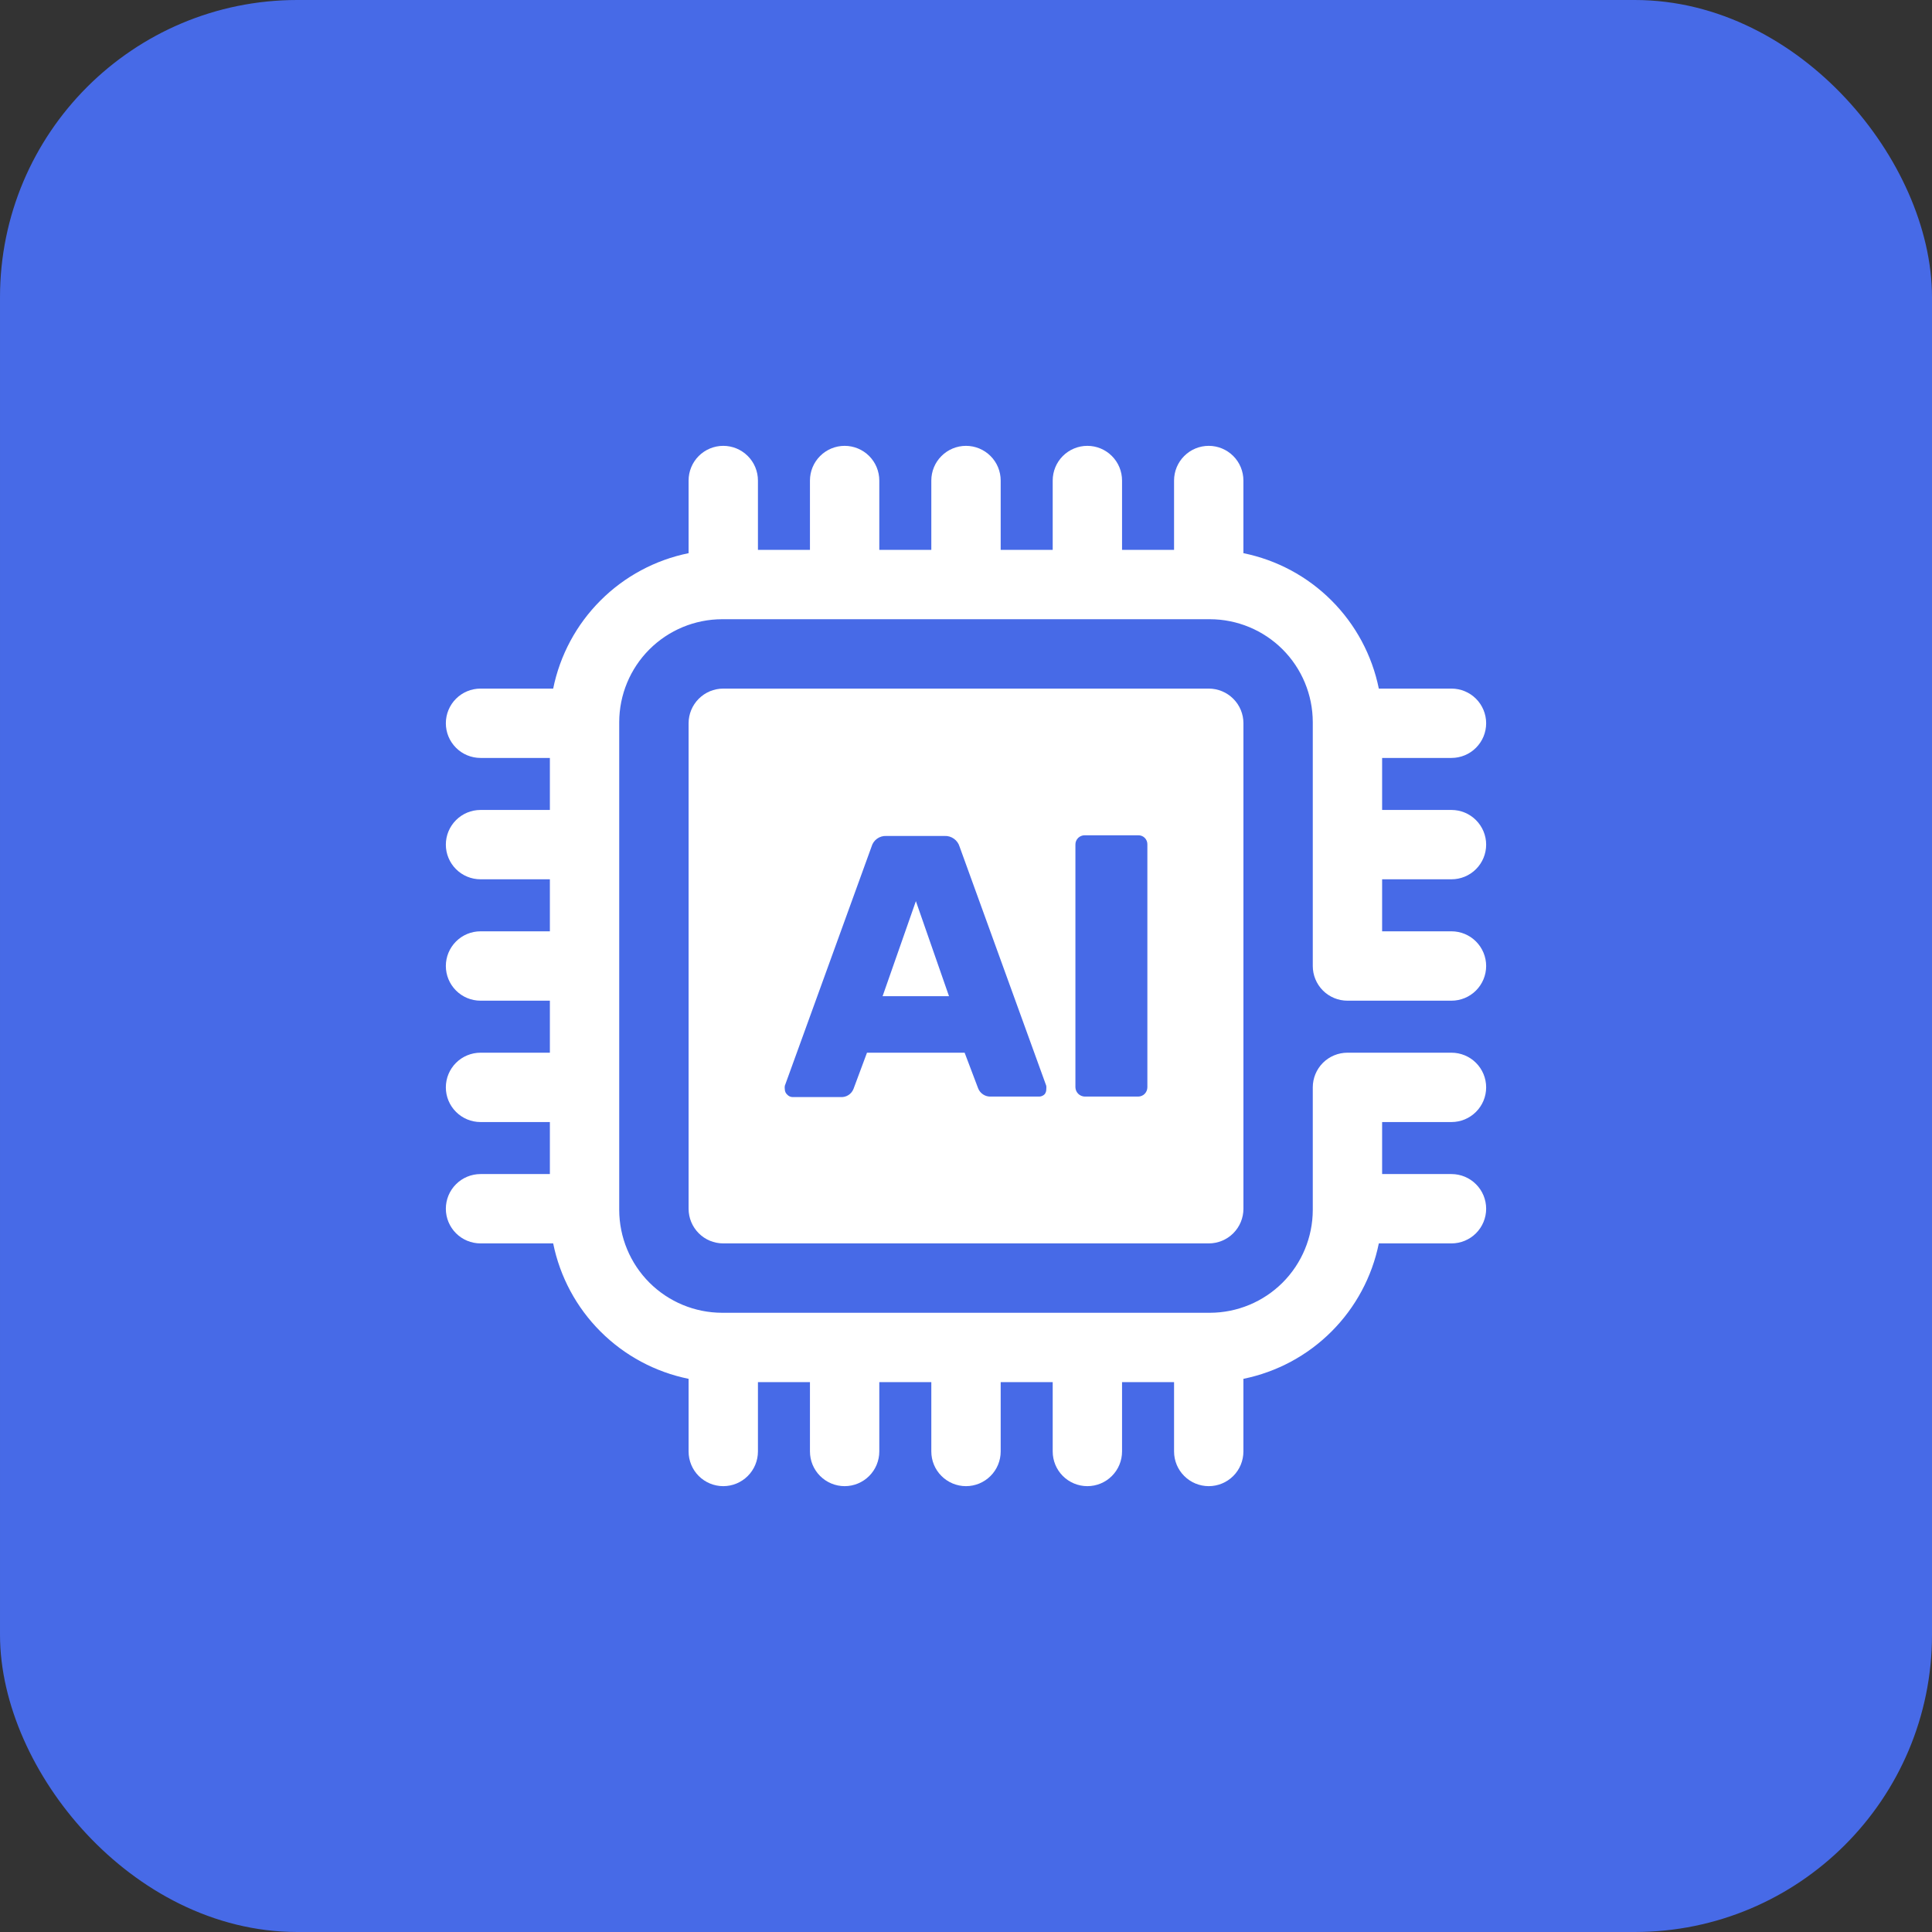 <?xml version="1.0" encoding="UTF-8"?> <svg xmlns="http://www.w3.org/2000/svg" width="65" height="65" viewBox="0 0 65 65" fill="none"><rect x="0" y="0" width="65" height="65" fill="#333333" stroke="none"/><rect x="1" y="1" width="63" height="63" rx="9" fill="#476AE7"></rect><rect x="1" y="1" width="63" height="63" rx="9" stroke="#476AE7" stroke-width="2"></rect><g clip-path="url(#clip0_130_361)"><path d="M48.833 29.583C49.143 29.583 49.44 29.46 49.658 29.242C49.877 29.023 50 28.726 50 28.417C50 28.107 49.877 27.811 49.658 27.592C49.44 27.373 49.143 27.25 48.833 27.25H46.5V25.5H48.833C49.143 25.5 49.44 25.377 49.658 25.158C49.877 24.939 50 24.643 50 24.333C50 24.024 49.877 23.727 49.658 23.508C49.44 23.29 49.143 23.167 48.833 23.167H46.389C46.161 22.044 45.608 21.013 44.797 20.203C43.987 19.392 42.956 18.839 41.833 18.611V16.167C41.833 15.857 41.71 15.56 41.492 15.342C41.273 15.123 40.976 15 40.667 15C40.357 15 40.06 15.123 39.842 15.342C39.623 15.56 39.5 15.857 39.5 16.167V18.5H37.75V16.167C37.75 15.857 37.627 15.56 37.408 15.342C37.19 15.123 36.893 15 36.583 15C36.274 15 35.977 15.123 35.758 15.342C35.54 15.56 35.417 15.857 35.417 16.167V18.5H33.667V16.167C33.667 15.857 33.544 15.56 33.325 15.342C33.106 15.123 32.809 15 32.5 15C32.191 15 31.894 15.123 31.675 15.342C31.456 15.56 31.333 15.857 31.333 16.167V18.5H29.583V16.167C29.583 15.857 29.46 15.56 29.242 15.342C29.023 15.123 28.726 15 28.417 15C28.107 15 27.811 15.123 27.592 15.342C27.373 15.56 27.25 15.857 27.25 16.167V18.5H25.5V16.167C25.5 15.857 25.377 15.56 25.158 15.342C24.939 15.123 24.643 15 24.333 15C24.024 15 23.727 15.123 23.508 15.342C23.29 15.56 23.167 15.857 23.167 16.167V18.611C22.044 18.839 21.013 19.392 20.203 20.203C19.392 21.013 18.839 22.044 18.611 23.167H16.167C15.857 23.167 15.56 23.29 15.342 23.508C15.123 23.727 15 24.024 15 24.333C15 24.643 15.123 24.939 15.342 25.158C15.56 25.377 15.857 25.5 16.167 25.5H18.5V27.25H16.167C15.857 27.25 15.56 27.373 15.342 27.592C15.123 27.811 15 28.107 15 28.417C15 28.726 15.123 29.023 15.342 29.242C15.56 29.46 15.857 29.583 16.167 29.583H18.5V31.333H16.167C15.857 31.333 15.56 31.456 15.342 31.675C15.123 31.894 15 32.191 15 32.5C15 32.809 15.123 33.106 15.342 33.325C15.56 33.544 15.857 33.667 16.167 33.667H18.5V35.417H16.167C15.857 35.417 15.56 35.54 15.342 35.758C15.123 35.977 15 36.274 15 36.583C15 36.893 15.123 37.19 15.342 37.408C15.56 37.627 15.857 37.75 16.167 37.75H18.5V39.5H16.167C15.857 39.5 15.56 39.623 15.342 39.842C15.123 40.06 15 40.357 15 40.667C15 40.976 15.123 41.273 15.342 41.492C15.56 41.71 15.857 41.833 16.167 41.833H18.611C18.839 42.956 19.392 43.987 20.203 44.797C21.013 45.608 22.044 46.161 23.167 46.389V48.833C23.167 49.143 23.29 49.44 23.508 49.658C23.727 49.877 24.024 50 24.333 50C24.643 50 24.939 49.877 25.158 49.658C25.377 49.44 25.5 49.143 25.5 48.833V46.5H27.25V48.833C27.25 49.143 27.373 49.44 27.592 49.658C27.811 49.877 28.107 50 28.417 50C28.726 50 29.023 49.877 29.242 49.658C29.46 49.44 29.583 49.143 29.583 48.833V46.5H31.333V48.833C31.333 49.143 31.456 49.44 31.675 49.658C31.894 49.877 32.191 50 32.5 50C32.809 50 33.106 49.877 33.325 49.658C33.544 49.44 33.667 49.143 33.667 48.833V46.5H35.417V48.833C35.417 49.143 35.54 49.44 35.758 49.658C35.977 49.877 36.274 50 36.583 50C36.893 50 37.19 49.877 37.408 49.658C37.627 49.44 37.75 49.143 37.75 48.833V46.5H39.5V48.833C39.5 49.143 39.623 49.44 39.842 49.658C40.06 49.877 40.357 50 40.667 50C40.976 50 41.273 49.877 41.492 49.658C41.71 49.44 41.833 49.143 41.833 48.833V46.389C42.956 46.161 43.987 45.608 44.797 44.797C45.608 43.987 46.161 42.956 46.389 41.833H48.833C49.143 41.833 49.44 41.71 49.658 41.492C49.877 41.273 50 40.976 50 40.667C50 40.357 49.877 40.06 49.658 39.842C49.44 39.623 49.143 39.5 48.833 39.5H46.5V37.75H48.833C49.143 37.75 49.44 37.627 49.658 37.408C49.877 37.19 50 36.893 50 36.583C50 36.274 49.877 35.977 49.658 35.758C49.44 35.54 49.143 35.417 48.833 35.417H45.333C45.024 35.417 44.727 35.54 44.508 35.758C44.29 35.977 44.167 36.274 44.167 36.583V40.708C44.165 41.624 43.8 42.503 43.152 43.152C42.503 43.8 41.624 44.165 40.708 44.167H24.293C23.375 44.165 22.497 43.8 21.848 43.152C21.2 42.503 20.835 41.624 20.833 40.708V24.293C20.835 23.375 21.2 22.497 21.848 21.848C22.497 21.2 23.375 20.835 24.293 20.833H40.708C41.624 20.835 42.503 21.2 43.152 21.848C43.8 22.497 44.165 23.375 44.167 24.293V32.5C44.167 32.809 44.29 33.106 44.508 33.325C44.727 33.544 45.024 33.667 45.333 33.667H48.833C49.143 33.667 49.44 33.544 49.658 33.325C49.877 33.106 50 32.809 50 32.5C50 32.191 49.877 31.894 49.658 31.675C49.44 31.456 49.143 31.333 48.833 31.333H46.5V29.583H48.833Z" fill="white"></path><path d="M29.694 33.515H31.928L30.814 30.318L29.694 33.515Z" fill="white"></path><path d="M40.667 23.167H24.334C24.024 23.167 23.727 23.29 23.509 23.509C23.29 23.727 23.167 24.024 23.167 24.333V40.667C23.167 40.976 23.29 41.273 23.509 41.492C23.727 41.711 24.024 41.833 24.334 41.833H40.667C40.976 41.833 41.273 41.711 41.492 41.492C41.711 41.273 41.834 40.976 41.834 40.667V24.333C41.834 24.024 41.711 23.727 41.492 23.509C41.273 23.29 40.976 23.167 40.667 23.167ZM35.149 36.811C35.125 36.836 35.097 36.856 35.066 36.87C35.035 36.884 35.002 36.892 34.968 36.893H33.334C33.244 36.897 33.154 36.873 33.078 36.823C33.002 36.774 32.942 36.703 32.909 36.618L32.454 35.417H29.169L28.715 36.636C28.681 36.721 28.622 36.793 28.546 36.842C28.47 36.891 28.38 36.915 28.289 36.91H26.667C26.633 36.91 26.599 36.902 26.568 36.888C26.537 36.874 26.509 36.854 26.486 36.828C26.46 36.806 26.44 36.778 26.426 36.747C26.412 36.716 26.404 36.682 26.404 36.648C26.398 36.609 26.398 36.569 26.404 36.531L29.321 28.487C29.351 28.378 29.416 28.283 29.508 28.217C29.599 28.151 29.71 28.119 29.823 28.125H31.777C31.89 28.119 32.002 28.152 32.094 28.218C32.186 28.283 32.253 28.378 32.285 28.487L35.201 36.531C35.205 36.57 35.205 36.609 35.201 36.648C35.203 36.706 35.184 36.764 35.149 36.811ZM38.602 36.578C38.602 36.66 38.571 36.739 38.514 36.799C38.486 36.829 38.451 36.852 38.413 36.868C38.375 36.884 38.334 36.893 38.293 36.893H36.496C36.413 36.891 36.334 36.857 36.275 36.799C36.216 36.74 36.183 36.661 36.181 36.578V28.417C36.18 28.375 36.188 28.332 36.204 28.293C36.22 28.254 36.244 28.219 36.275 28.189C36.334 28.133 36.414 28.101 36.496 28.102H38.293C38.334 28.101 38.374 28.108 38.413 28.123C38.451 28.138 38.485 28.16 38.514 28.189C38.544 28.219 38.567 28.255 38.582 28.294C38.597 28.333 38.604 28.375 38.602 28.417V36.578Z" fill="white"></path></g><defs><clipPath id="clip0_130_361"><rect width="35" height="35" fill="white" transform="translate(15 15)"></rect></clipPath></defs></svg> 